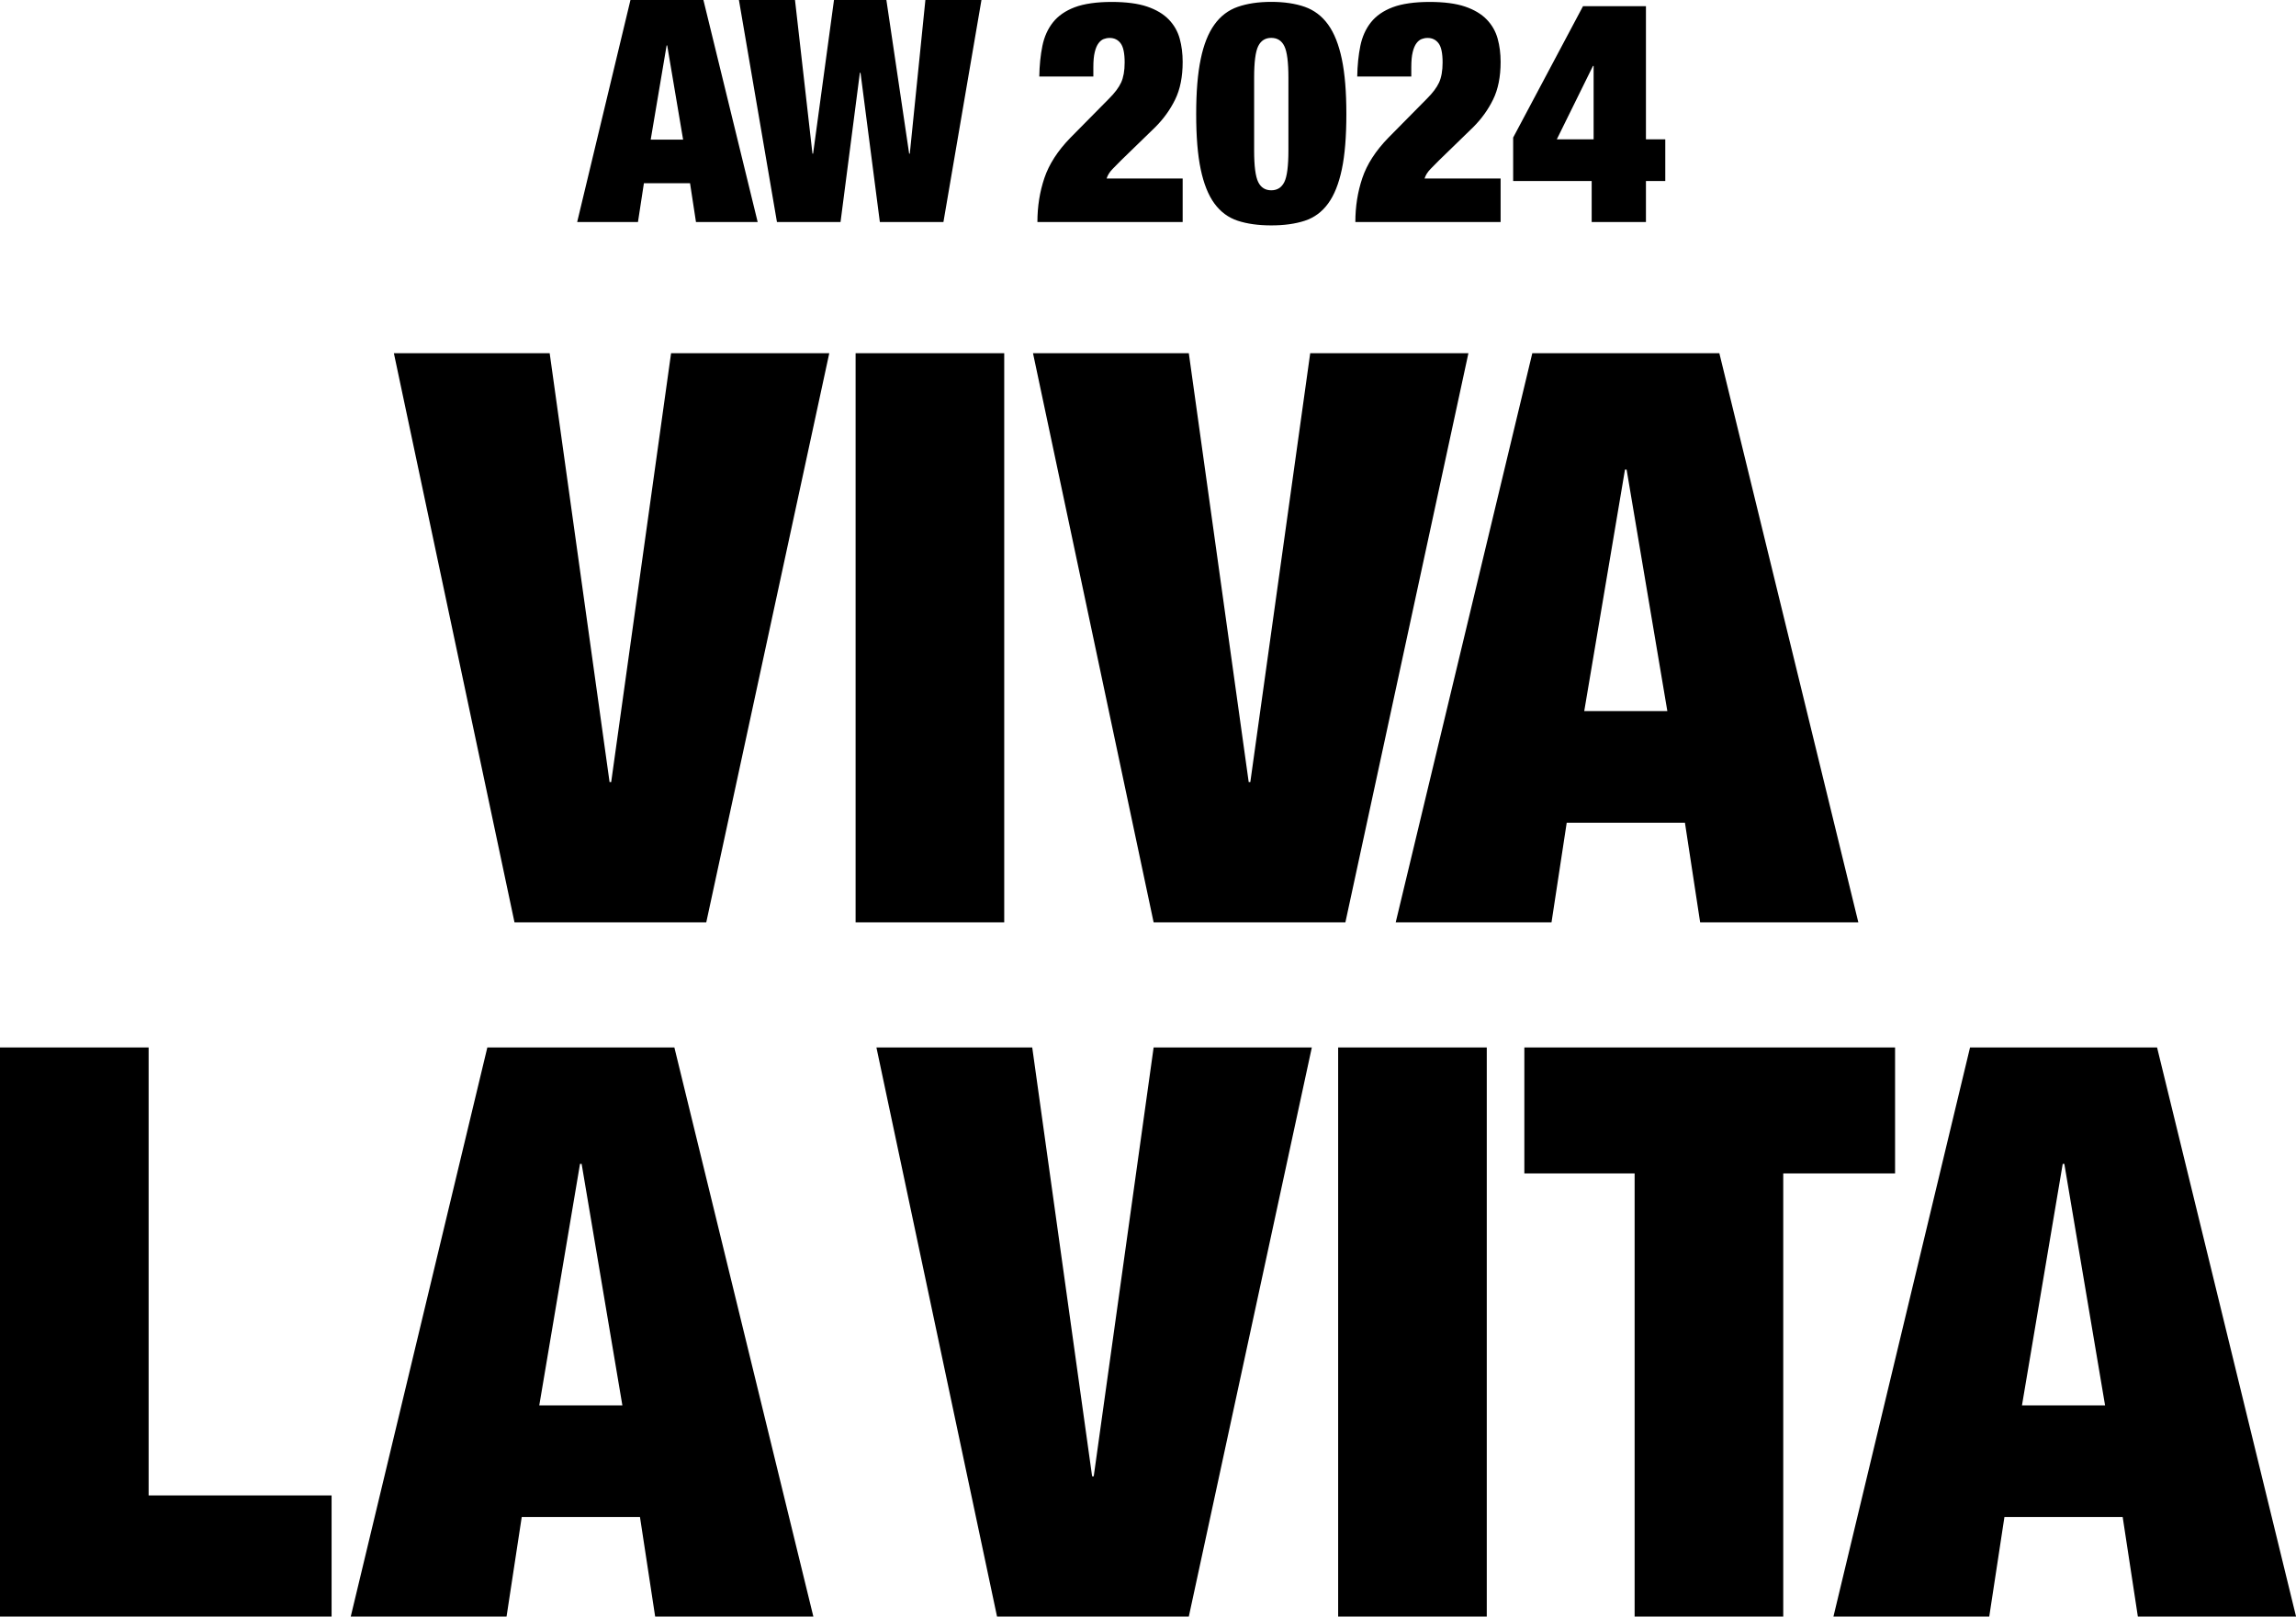 <svg width="355" height="250" viewBox="0 0 355 250" fill="none" xmlns="http://www.w3.org/2000/svg">
<g clip-path="url(#clip0_2341_762)">
<path d="M108.76 0L117.15 34.337H107.61L106.69 28.33H99.56L98.64 34.337H89.24L97.48 0H108.76ZM103.07 7.025L100.61 21.594H105.62L103.16 7.025H103.06H103.07ZM128.95 0L125.72 23.76H125.62L122.92 0H114.25L120.13 34.337H129.96L132.95 11.256H133.05L136.04 34.337H145.87L151.75 0H143.08L140.67 23.76H140.57L137.05 0H128.95ZM160.66 11.835H169.05V10.388C169.05 9.43 169.12 8.652 169.27 8.053C169.41 7.464 169.61 7.005 169.85 6.686C170.09 6.367 170.36 6.147 170.65 6.037C170.94 5.927 171.24 5.868 171.57 5.868C172.28 5.868 172.84 6.137 173.26 6.686C173.68 7.235 173.89 8.223 173.89 9.669C173.89 10.957 173.7 11.985 173.34 12.773C172.97 13.561 172.35 14.38 171.48 15.248L165.5 21.305C163.54 23.321 162.2 25.396 161.48 27.532C160.76 29.667 160.4 31.932 160.4 34.337H182.86V27.602H171.1C171.26 27.093 171.57 26.594 172.04 26.115C172.51 25.636 172.93 25.197 173.32 24.817L178.62 19.668C179.9 18.391 180.93 16.964 181.7 15.387C182.47 13.821 182.86 11.875 182.86 9.57C182.86 8.292 182.71 7.085 182.4 5.967C182.09 4.85 181.53 3.862 180.71 3.014C179.89 2.165 178.77 1.497 177.36 1.018C175.95 0.539 174.11 0.299 171.87 0.299C169.63 0.299 167.63 0.569 166.18 1.118C164.73 1.666 163.61 2.445 162.81 3.453C162.01 4.461 161.46 5.678 161.17 7.105C160.88 8.532 160.72 10.109 160.69 11.845L160.66 11.835ZM184.95 17.653C184.95 21.115 185.18 23.959 185.65 26.184C186.12 28.41 186.82 30.176 187.77 31.473C188.72 32.77 189.92 33.659 191.38 34.138C192.84 34.617 194.57 34.856 196.56 34.856C198.55 34.856 200.28 34.617 201.74 34.138C203.2 33.659 204.41 32.77 205.35 31.473C206.3 30.176 207 28.41 207.47 26.184C207.94 23.959 208.17 21.115 208.17 17.653C208.17 14.19 207.94 11.386 207.47 9.141C207 6.895 206.3 5.119 205.35 3.802C204.4 2.485 203.2 1.577 201.74 1.058C200.28 0.549 198.55 0.289 196.56 0.289C194.57 0.289 192.84 0.549 191.38 1.058C189.92 1.567 188.71 2.485 187.77 3.802C186.82 5.119 186.11 6.895 185.65 9.141C185.18 11.386 184.95 14.22 184.95 17.653ZM193.91 23.271V12.014C193.91 9.61 194.12 7.983 194.54 7.135C194.96 6.287 195.63 5.858 196.56 5.858C197.49 5.858 198.17 6.287 198.58 7.135C199 7.983 199.21 9.61 199.21 12.014V23.271C199.21 25.676 199 27.302 198.58 28.15C198.16 28.998 197.49 29.428 196.56 29.428C195.63 29.428 194.95 28.998 194.54 28.15C194.12 27.302 193.91 25.676 193.91 23.271ZM209.82 11.835H218.21V10.388C218.21 9.43 218.28 8.652 218.43 8.053C218.57 7.464 218.77 7.005 219.01 6.686C219.25 6.367 219.52 6.147 219.81 6.037C220.1 5.927 220.4 5.868 220.73 5.868C221.44 5.868 222 6.137 222.42 6.686C222.84 7.235 223.05 8.223 223.05 9.669C223.05 10.957 222.86 11.985 222.5 12.773C222.13 13.561 221.51 14.38 220.64 15.248L214.66 21.305C212.7 23.321 211.36 25.396 210.64 27.532C209.92 29.667 209.56 31.932 209.56 34.337H232.02V27.602H220.26C220.42 27.093 220.73 26.594 221.2 26.115C221.67 25.636 222.09 25.197 222.48 24.817L227.78 19.668C229.06 18.391 230.09 16.964 230.86 15.387C231.63 13.821 232.02 11.875 232.02 9.57C232.02 8.292 231.87 7.085 231.56 5.967C231.25 4.85 230.69 3.862 229.87 3.014C229.05 2.165 227.93 1.497 226.52 1.018C225.11 0.539 223.27 0.299 221.03 0.299C218.79 0.299 216.79 0.569 215.34 1.118C213.89 1.666 212.77 2.445 211.97 3.453C211.17 4.461 210.62 5.678 210.33 7.105C210.04 8.532 209.88 10.109 209.85 11.845L209.82 11.835ZM233.96 21.255V27.991H246.1V34.337H254.49V27.991H257.48V21.544H254.49V0.958H244.76L233.97 21.255H233.96ZM246.4 21.544H240.71L246.3 10.198H246.4V21.544Z" fill="black"/>
<path d="M84.99 54.624L94.25 120.943H94.5L103.76 54.624H128.22L109.2 142.637H79.55L60.9 54.624H84.99ZM155.27 54.624V142.637H132.29V54.624H155.27ZM183.81 54.624L193.07 120.943H193.32L202.58 54.624H227.04L208.02 142.637H178.37L159.72 54.624H183.81ZM236.92 54.624L215.8 142.637H239.89L242.24 127.23H260.52L262.87 142.637H287.33L265.84 54.624H236.93H236.92ZM251.5 72.616L257.8 109.967H244.95L251.25 72.616H251.5Z" fill="black"/>
<path d="M22.98 161.987V231.26H51.27V250H0V161.987H22.98ZM75.35 161.987L54.23 250H78.32L80.67 234.593H98.95L101.3 250H125.76L104.27 161.987H75.36H75.35ZM89.93 179.989L96.23 217.339H83.38L89.68 179.989H89.93ZM159.6 161.987L168.86 228.306H169.11L178.37 161.987H202.83L183.81 250H154.16L135.51 161.987H159.6ZM229.88 161.987V250H206.9V161.987H229.88ZM235.69 181.466V161.987H293.01V181.466H275.72V250H252.74V181.466H235.69ZM304.6 161.987L283.48 250H307.57L309.92 234.593H328.2L330.55 250H355.01L333.52 161.987H304.61H304.6ZM319.18 179.989L325.48 217.339H312.63L318.93 179.989H319.18Z" fill="black"/>
</g>
<defs>
<clipPath id="clip0_2341_762">
<rect width="355" height="250" fill="white"/>
</clipPath>
</defs>
</svg>
